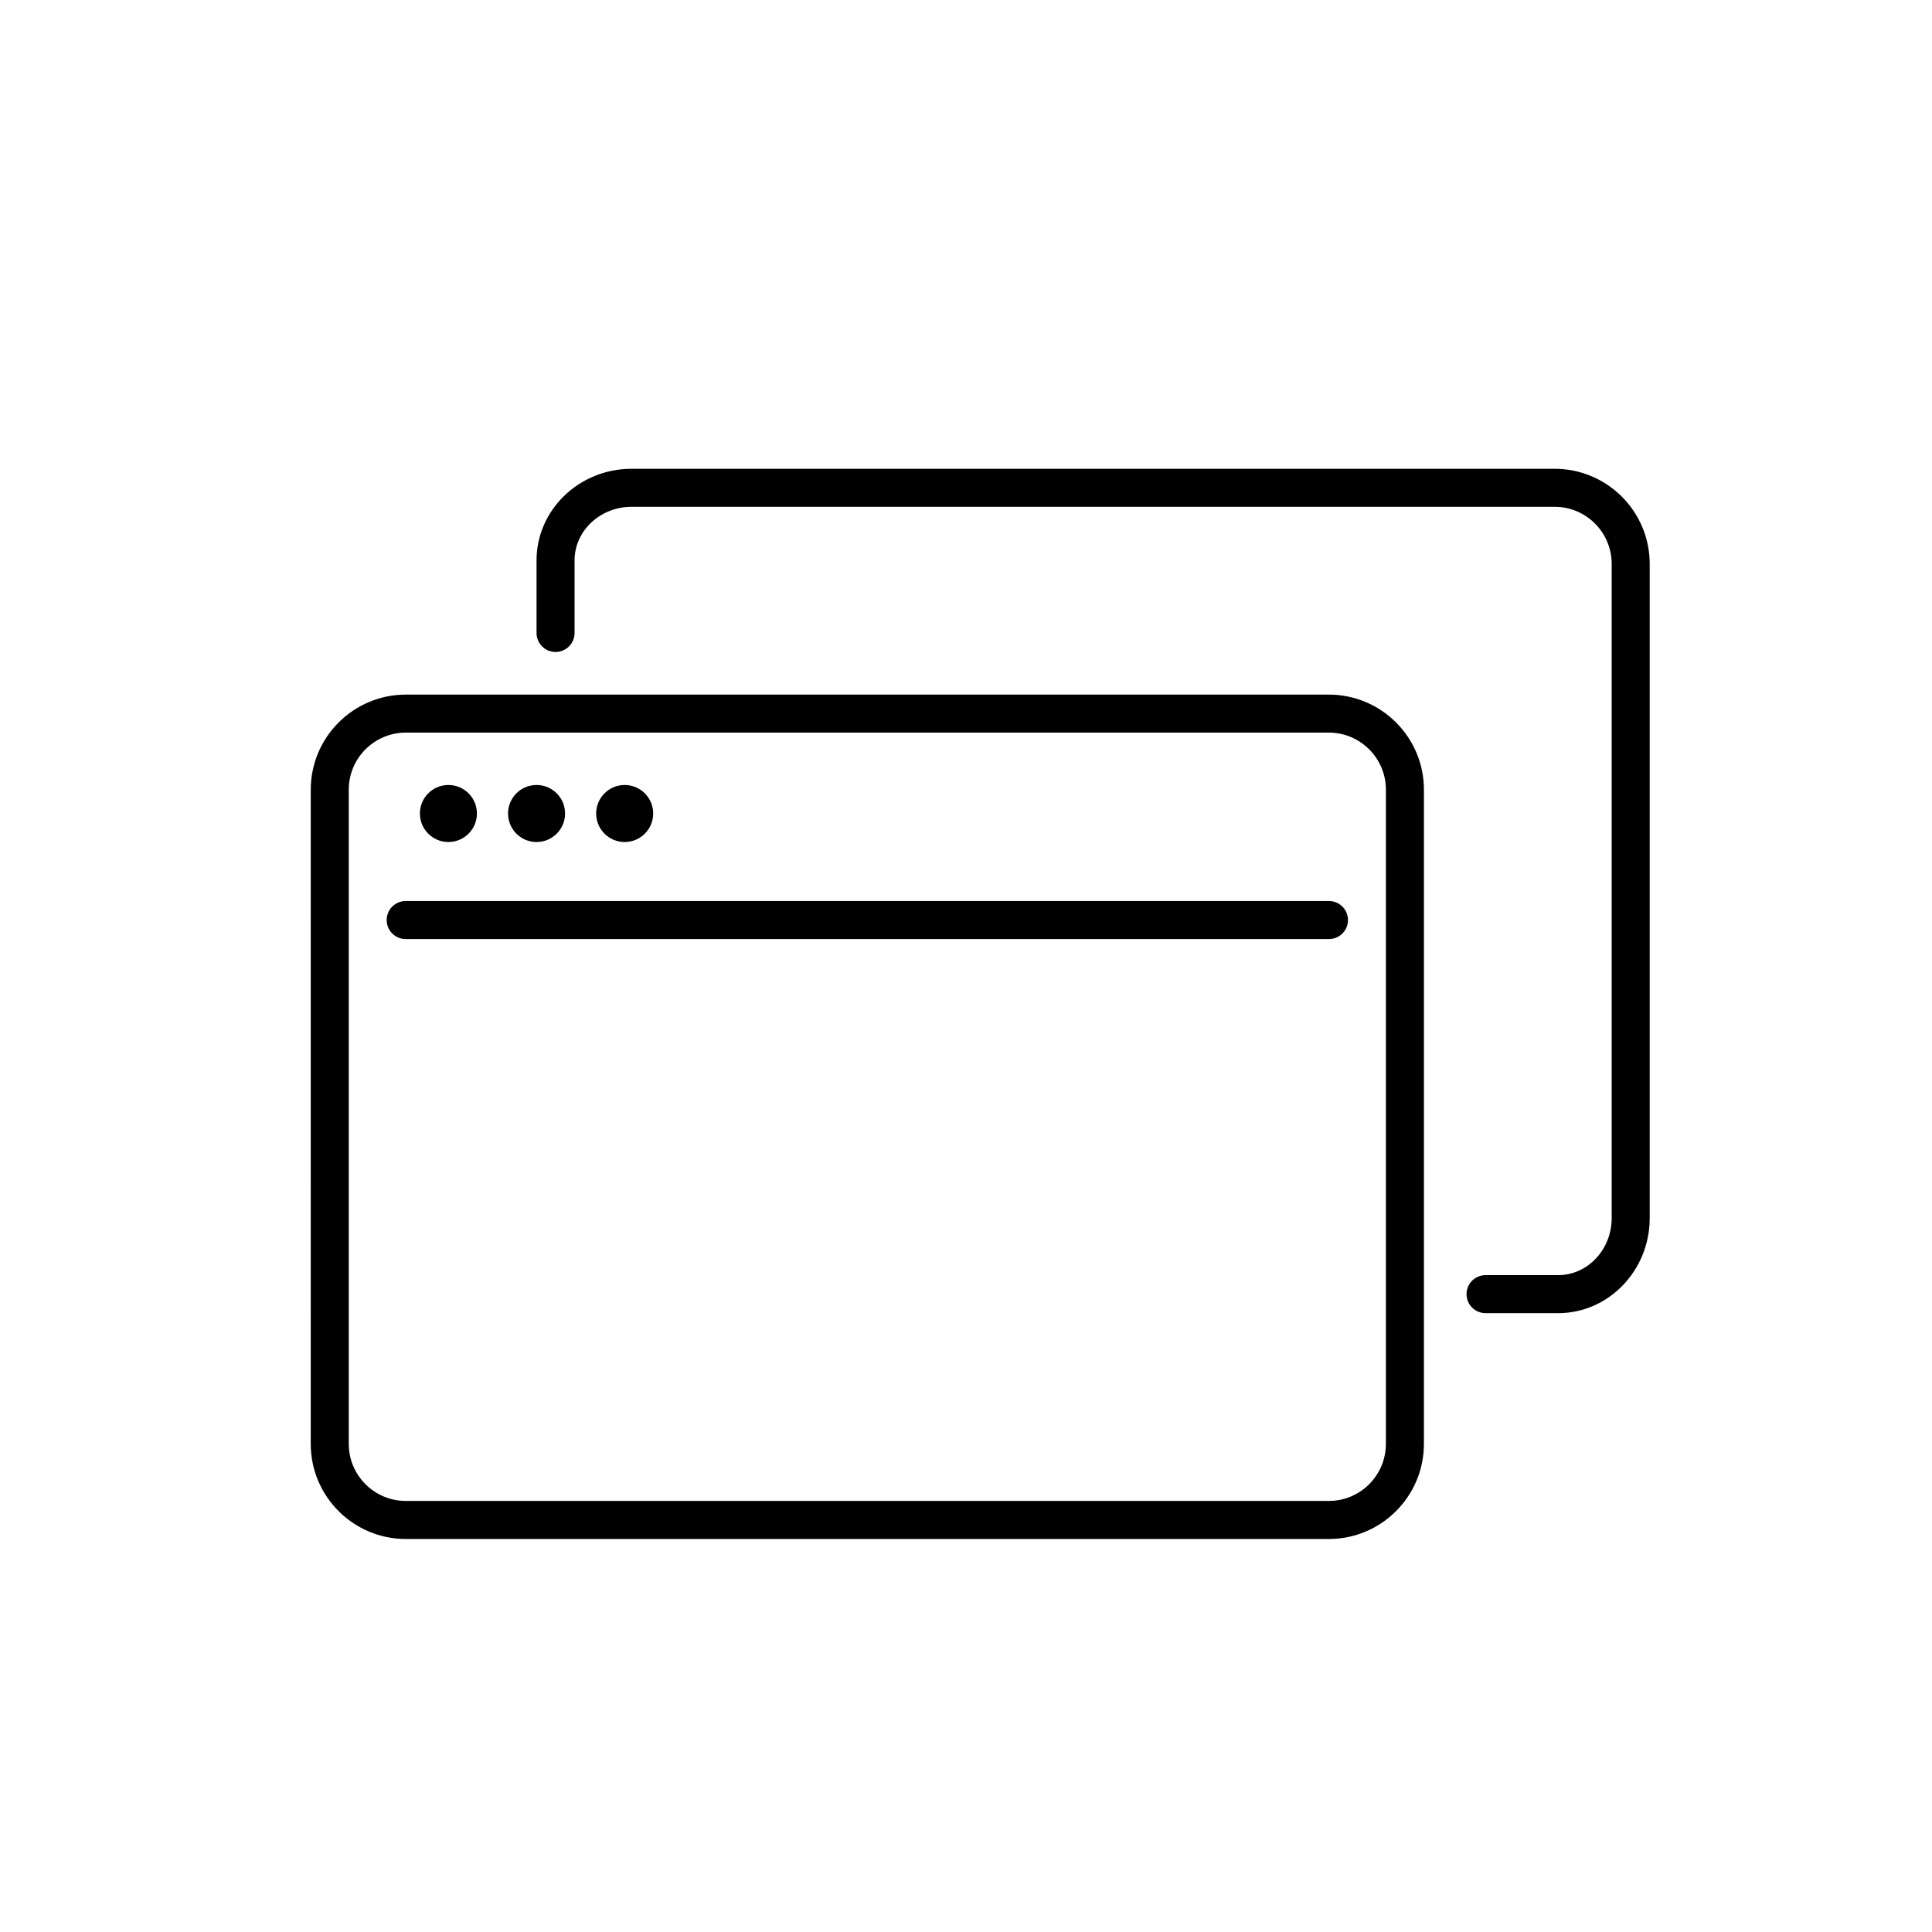 <?xml version="1.0" encoding="UTF-8"?>
<!-- Uploaded to: SVG Repo, www.svgrepo.com, Generator: SVG Repo Mixer Tools -->
<svg fill="#000000" width="800px" height="800px" version="1.1" viewBox="144 144 512 512" xmlns="http://www.w3.org/2000/svg">
 <g>
  <path d="m496.16 551.85h-244.62c-13.891 0-25.191-11.301-25.191-25.191l0.004-173.39c0-13.891 11.301-25.191 25.191-25.191h244.62c13.891 0 25.191 11.301 25.191 25.191l-0.004 173.39c0 13.887-11.301 25.191-25.191 25.191zm-244.62-213.7c-8.332 0-15.113 6.781-15.113 15.113v173.39c0 8.332 6.781 15.113 15.113 15.113h244.62c8.332 0 15.113-6.781 15.113-15.113l0.004-173.39c0-8.332-6.781-15.113-15.113-15.113z"/>
  <path d="m556.92 492h-19.23c-2.785 0-5.039-2.254-5.039-5.039 0-2.785 2.254-5.039 5.039-5.039h19.23c7.828 0 14.191-6.781 14.191-15.113v-173.39c0-8.332-6.781-15.113-15.113-15.113h-244.62c-8.332 0-15.113 6.375-15.113 14.199v19.234c0 2.785-2.254 5.039-5.039 5.039-2.785 0-5.039-2.254-5.039-5.039v-19.234c0-13.387 11.301-24.273 25.191-24.273h244.62c13.891 0 25.191 11.301 25.191 25.191v173.39c0 13.887-10.891 25.188-24.273 25.188z"/>
  <path d="m270.39 359.59c0 4.172-3.383 7.555-7.555 7.555-4.176 0-7.559-3.383-7.559-7.555 0-4.176 3.383-7.559 7.559-7.559 4.172 0 7.555 3.383 7.555 7.559"/>
  <path d="m293.75 359.59c0 4.172-3.383 7.555-7.559 7.555-4.172 0-7.555-3.383-7.555-7.555 0-4.176 3.383-7.559 7.555-7.559 4.176 0 7.559 3.383 7.559 7.559"/>
  <path d="m317.1 359.59c0 4.172-3.383 7.555-7.559 7.555-4.172 0-7.555-3.383-7.555-7.555 0-4.176 3.383-7.559 7.555-7.559 4.176 0 7.559 3.383 7.559 7.559"/>
  <path d="m496.2 392.86h-244.69c-2.785 0-5.039-2.254-5.039-5.039s2.254-5.039 5.039-5.039h244.68c2.785 0 5.039 2.254 5.039 5.039s-2.254 5.039-5.035 5.039z"/>
 </g>
</svg>